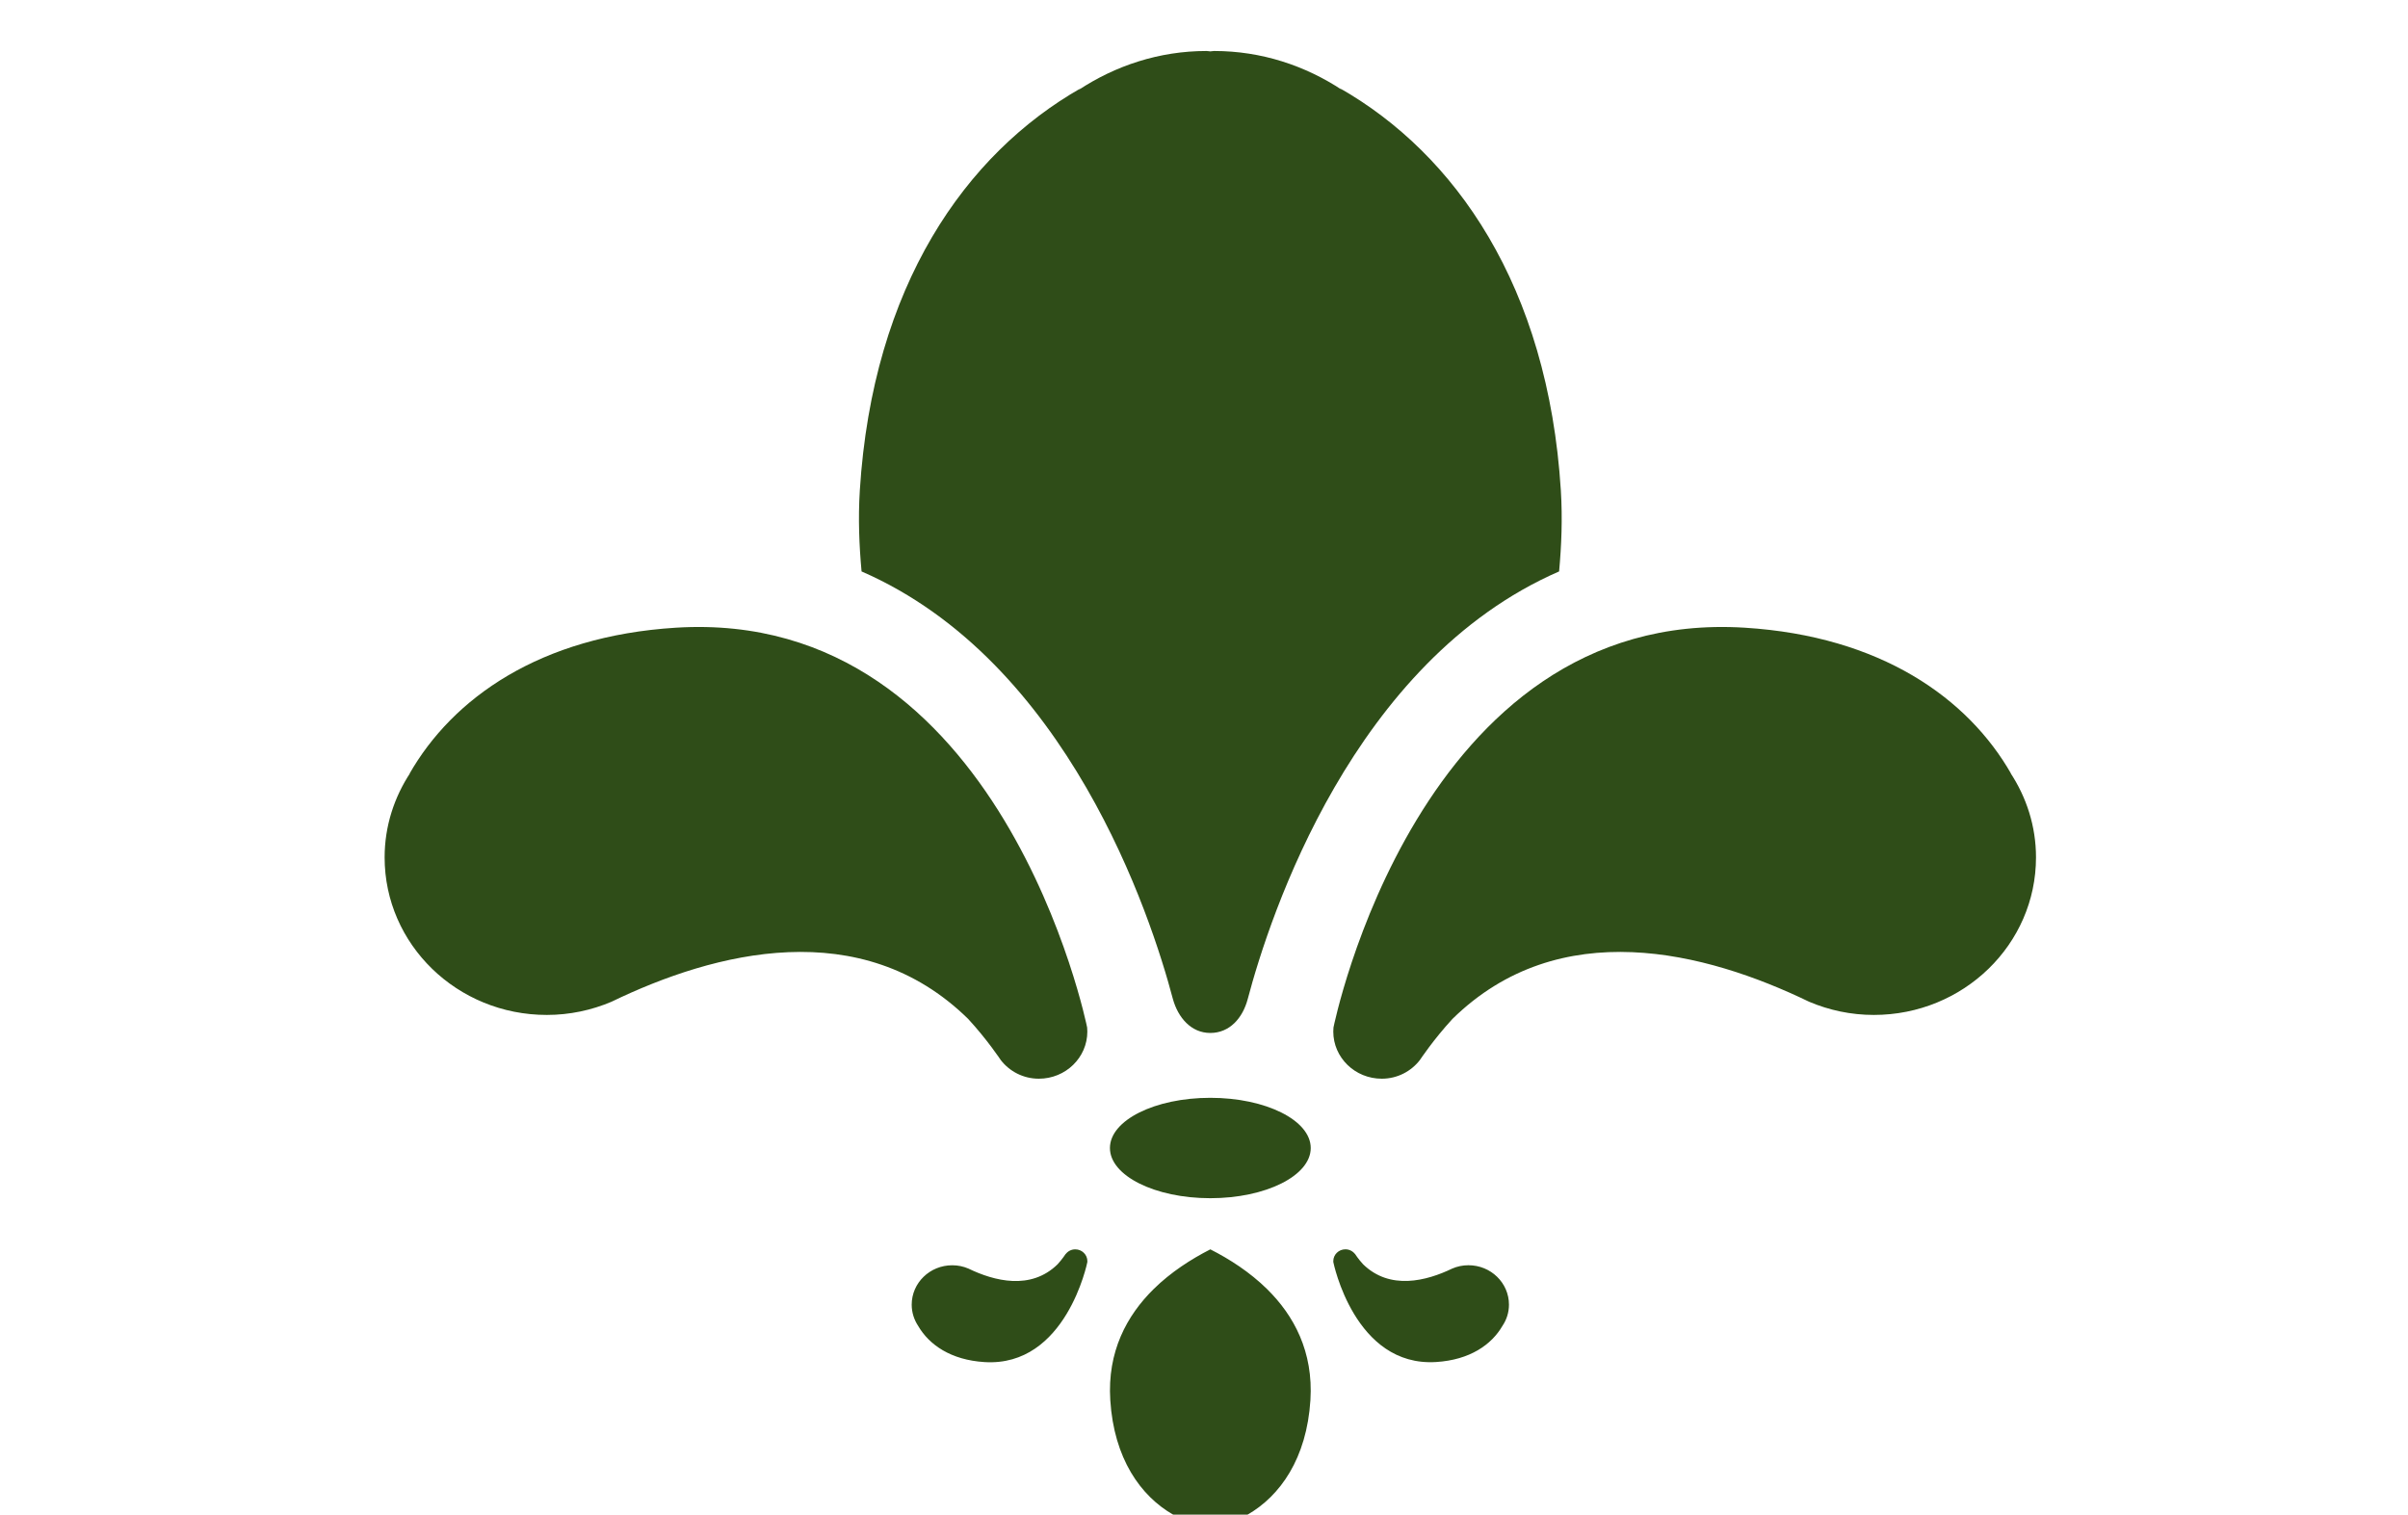 <?xml version="1.0" encoding="utf-8"?>
<!-- Generator: Adobe Illustrator 15.1.0, SVG Export Plug-In . SVG Version: 6.00 Build 0)  -->
<!DOCTYPE svg PUBLIC "-//W3C//DTD SVG 1.1//EN" "http://www.w3.org/Graphics/SVG/1.1/DTD/svg11.dtd">
<svg version="1.1" id="Ebene_1" xmlns="http://www.w3.org/2000/svg" xmlns:xlink="http://www.w3.org/1999/xlink" x="0px" y="0px"
	 width="62px" height="39px" viewBox="0 0 62 39" enable-background="new 0 0 62 39" xml:space="preserve">
<path fill="#2F4D18" d="M51.756,19.89c0.01,0.016,0.022,0.029,0.032,0.045c-1.119-1.964-3.37-3.553-6.862-3.772
	c-8.418-0.527-10.592,10.294-10.592,10.294l-0.005,0.106c0,0.669,0.558,1.213,1.248,1.213c0.403,0,0.756-0.19,0.981-0.48
	c0,0,0.349-0.528,0.84-1.06c2.758-2.705,6.521-1.729,9.184-0.441c0.51,0.216,1.072,0.339,1.664,0.339
	c2.307,0,4.176-1.815,4.176-4.057C52.422,21.27,52.174,20.522,51.756,19.89"/>
<path fill="#2F4D18" d="M10.57,19.89c-0.01,0.016-0.023,0.029-0.033,0.045c1.119-1.964,3.37-3.553,6.862-3.772
	c8.419-0.527,10.592,10.294,10.592,10.294l0.005,0.106c0,0.669-0.558,1.213-1.248,1.213c-0.404,0-0.756-0.19-0.981-0.48
	c0,0-0.349-0.528-0.84-1.06c-2.758-2.705-6.522-1.729-9.184-0.441c-0.51,0.216-1.072,0.339-1.664,0.339
	c-2.307,0-4.176-1.815-4.176-4.057C9.903,21.27,10.152,20.522,10.57,19.89"/>
<path fill="#2F4D18" d="M40.188,12.629c-0.33-5.272-2.729-8.67-5.693-10.359c0.023,0.015,0.044,0.036,0.066,0.051
	c-0.953-0.631-2.082-1.008-3.301-1.008c-0.033,0-0.064,0.009-0.097,0.01c-0.034-0.001-0.065-0.01-0.098-0.01
	c-1.218,0-2.347,0.377-3.301,1.008c0.023-0.015,0.044-0.036,0.067-0.051c-2.965,1.689-5.362,5.087-5.693,10.359
	c-0.045,0.729-0.016,1.417,0.045,2.085c5.307,2.31,7.449,8.864,8.016,11.01c0.006,0.004,0,0,0,0
	c0.132,0.476,0.467,0.874,0.963,0.874c0.497,0,0.833-0.381,0.964-0.874c0.007-0.004-0.006,0.004,0,0
	c0.567-2.146,2.709-8.701,8.017-11.01C40.204,14.046,40.233,13.358,40.188,12.629"/>
<path fill="#2F4D18" d="M31.163,30.853c1.427,0,2.585-0.579,2.585-1.292c0-0.715-1.158-1.293-2.585-1.293
	c-1.428,0-2.585,0.578-2.585,1.293C28.578,30.274,29.735,30.853,31.163,30.853"/>
<path fill="#2F4D18" d="M23.64,34.141L23.64,34.141c-0.002-0.005-0.006-0.008-0.008-0.012C23.634,34.133,23.638,34.137,23.64,34.141
	 M27.996,32.5l0.001-0.027c0-0.167-0.14-0.303-0.312-0.303c-0.101,0-0.189,0.048-0.245,0.12l-0.001-0.003
	c0,0-0.087,0.135-0.209,0.268c-0.69,0.676-1.631,0.432-2.296,0.11c-0.128-0.055-0.268-0.085-0.416-0.085
	c-0.577,0-1.044,0.454-1.044,1.015c0,0.202,0.062,0.388,0.166,0.546c0.282,0.486,0.841,0.878,1.708,0.932
	C27.452,35.205,27.996,32.5,27.996,32.5 M33.74,36.052c0.078-1.249-0.425-2.179-1.118-2.861c-0.443-0.435-0.963-0.77-1.459-1.021
	c-0.495,0.252-1.016,0.587-1.458,1.021c-0.693,0.683-1.197,1.612-1.118,2.861c0.094,1.502,0.779,2.471,1.625,2.953
	C30.205,39,30.2,38.995,30.193,38.99c0.178,0.118,0.383,0.189,0.598,0.235c0.051,0.012,0.106,0.016,0.159,0.024
	c0.063,0.007,0.121,0.027,0.185,0.027c0.01,0,0.019-0.003,0.028-0.003c0.01,0,0.019,0.003,0.028,0.003
	c0.065,0,0.123-0.021,0.185-0.027c0.054-0.009,0.108-0.013,0.16-0.024c0.214-0.046,0.419-0.117,0.598-0.235
	c-0.007,0.005-0.013,0.011-0.02,0.016C32.96,38.523,33.645,37.554,33.74,36.052 M38.695,34.129
	c-0.003,0.004-0.007,0.007-0.009,0.011v0.001C38.688,34.137,38.692,34.133,38.695,34.129 M38.852,33.594
	c0-0.561-0.467-1.015-1.043-1.015c-0.148,0-0.289,0.03-0.416,0.085c-0.666,0.321-1.606,0.565-2.297-0.11
	c-0.123-0.133-0.209-0.268-0.209-0.268v0.003c-0.057-0.072-0.145-0.12-0.246-0.12c-0.172,0-0.312,0.136-0.312,0.303l0.001,0.027
	c0,0,0.543,2.705,2.648,2.572c0.865-0.054,1.426-0.445,1.707-0.932C38.791,33.982,38.852,33.796,38.852,33.594"/>
</svg>
